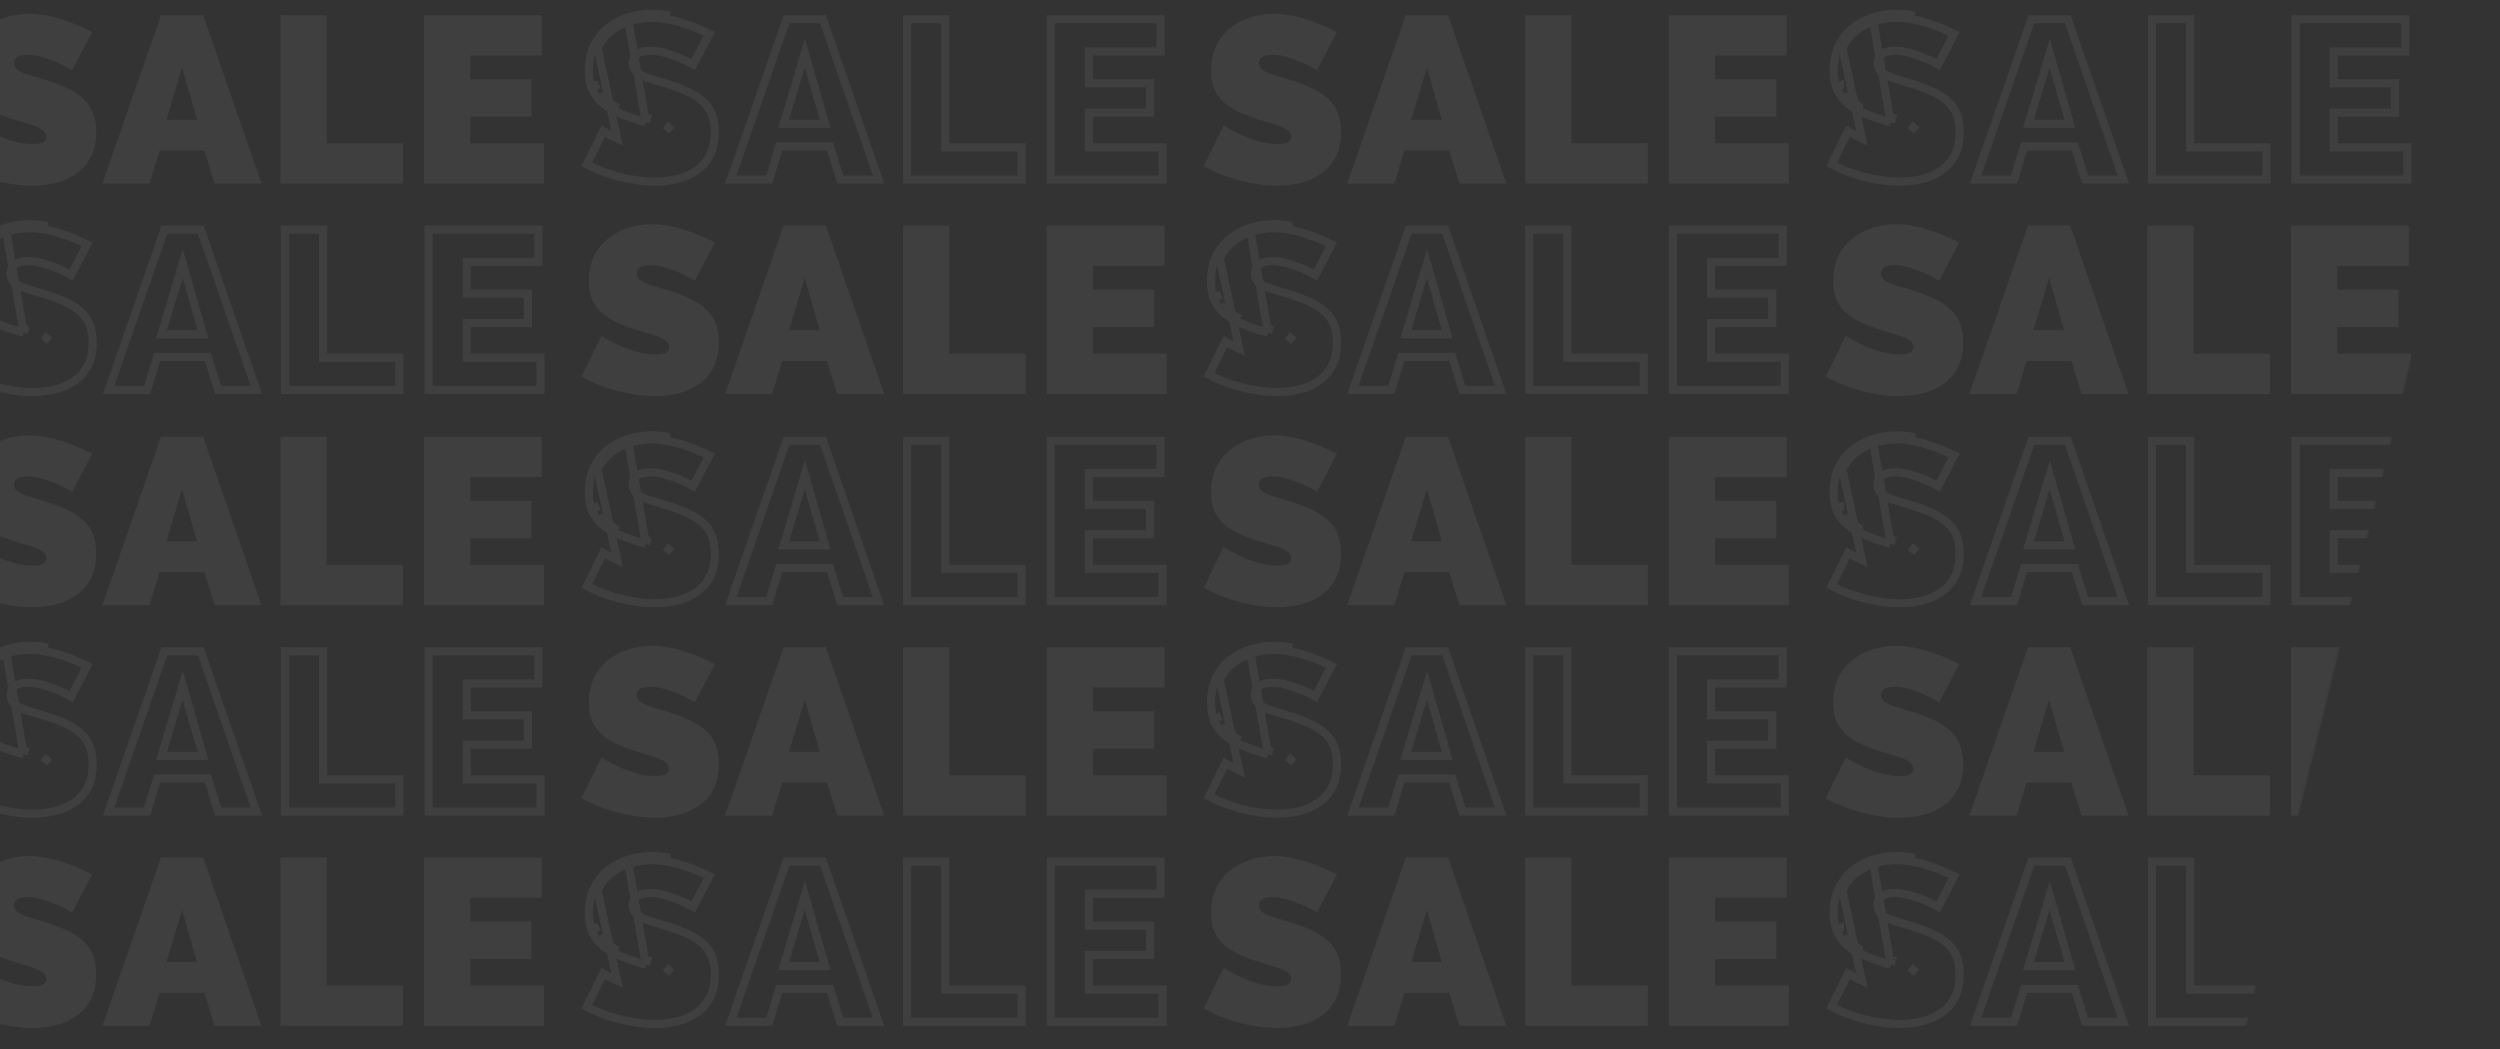 <svg width="1539" height="646" viewBox="0 0 1539 646" fill="none" xmlns="http://www.w3.org/2000/svg">
<rect x="0" y="0" width="1539" height="646" fill="#333333" stroke="none"/>
<g opacity="0.3">
<mask id="mask0_1333_2336" style="mask-type:alpha" maskUnits="userSpaceOnUse" x="-1" y="0" width="1540" height="646">
<path d="M-1 0H1539L1379 646H-1V0Z" fill="#DF5353"/>
</mask>
<g mask="url(#mask0_1333_2336)">
<g opacity="0.2">
<path d="M44.464 43.212C41.544 41.46 38.526 39.903 35.412 38.54C32.784 37.372 29.815 36.301 26.506 35.328C23.294 34.257 20.131 33.722 17.016 33.722C14.485 33.722 12.441 34.111 10.884 34.89C9.424 35.669 8.694 36.983 8.694 38.832C8.694 40.194 9.132 41.314 10.008 42.19C10.884 43.066 12.149 43.893 13.804 44.672C15.459 45.353 17.454 46.035 19.79 46.716C22.223 47.397 24.948 48.224 27.966 49.198C32.735 50.658 37.018 52.264 40.814 54.016C44.707 55.768 48.017 57.861 50.742 60.294C53.467 62.63 55.56 65.501 57.02 68.908C58.48 72.314 59.21 76.451 59.21 81.318C59.21 87.547 58.042 92.803 55.706 97.086C53.467 101.271 50.45 104.629 46.654 107.16C42.955 109.691 38.721 111.54 33.952 112.708C29.28 113.779 24.559 114.314 19.79 114.314C15.994 114.314 12.101 114.022 8.11 113.438C4.119 112.854 0.128 112.027 -3.862 110.956C-7.756 109.885 -11.552 108.62 -15.25 107.16C-18.852 105.7 -22.21 104.045 -25.324 102.196L-13.06 77.23C-9.654 79.371 -6.101 81.269 -2.402 82.924C0.712 84.384 4.216 85.698 8.11 86.866C12.101 88.034 16.14 88.618 20.228 88.618C23.342 88.618 25.484 88.228 26.652 87.45C27.917 86.574 28.55 85.454 28.55 84.092C28.55 82.632 27.917 81.415 26.652 80.442C25.484 79.371 23.829 78.447 21.688 77.668C19.547 76.889 17.064 76.111 14.242 75.332C11.517 74.553 8.596 73.629 5.482 72.558C0.907 71.001 -3.035 69.346 -6.344 67.594C-9.654 65.745 -12.379 63.7 -14.52 61.462C-16.662 59.126 -18.267 56.498 -19.338 53.578C-20.311 50.658 -20.798 47.3 -20.798 43.504C-20.798 37.761 -19.776 32.7 -17.732 28.32C-15.591 23.94 -12.72 20.29 -9.118 17.37C-5.517 14.45 -1.429 12.26 3.146 10.8C7.818 9.243 12.733 8.464 17.892 8.464C21.688 8.464 25.387 8.853 28.988 9.632C32.589 10.313 36.044 11.238 39.354 12.406C42.761 13.476 45.924 14.693 48.844 16.056C51.764 17.321 54.392 18.538 56.728 19.706L44.464 43.212Z" fill="#F7F7F7"/>
<path d="M99.091 9.34H125.079L160.995 113H132.087L125.809 92.706H98.215L92.083 113H63.029L99.091 9.34ZM121.283 73.726L112.085 41.606L102.449 73.726H121.283Z" fill="#F7F7F7"/>
<path d="M172.608 113V9.34H201.078V88.18H248.09V113H172.608Z" fill="#F7F7F7"/>
<path d="M334.888 88.18V113H261.012V9.34H333.574V34.16H289.482V48.76H327.15V71.828H289.482V88.18H334.888Z" fill="#F7F7F7"/>
</g>
<g opacity="0.2">
<path d="M44.464 302.748C41.544 300.996 38.526 299.439 35.412 298.076C32.784 296.908 29.815 295.837 26.506 294.864C23.294 293.793 20.131 293.258 17.016 293.258C14.485 293.258 12.441 293.647 10.884 294.426C9.424 295.205 8.694 296.519 8.694 298.368C8.694 299.731 9.132 300.85 10.008 301.726C10.884 302.602 12.149 303.429 13.804 304.208C15.459 304.889 17.454 305.571 19.79 306.252C22.223 306.933 24.948 307.761 27.966 308.734C32.735 310.194 37.018 311.8 40.814 313.552C44.707 315.304 48.017 317.397 50.742 319.83C53.467 322.166 55.56 325.037 57.02 328.444C58.48 331.851 59.21 335.987 59.21 340.854C59.21 347.083 58.042 352.339 55.706 356.622C53.467 360.807 50.45 364.165 46.654 366.696C42.955 369.227 38.721 371.076 33.952 372.244C29.28 373.315 24.559 373.85 19.79 373.85C15.994 373.85 12.101 373.558 8.11 372.974C4.119 372.39 0.128 371.563 -3.862 370.492C-7.756 369.421 -11.552 368.156 -15.25 366.696C-18.852 365.236 -22.21 363.581 -25.324 361.732L-13.06 336.766C-9.654 338.907 -6.101 340.805 -2.402 342.46C0.712 343.92 4.216 345.234 8.11 346.402C12.101 347.57 16.14 348.154 20.228 348.154C23.342 348.154 25.484 347.765 26.652 346.986C27.917 346.11 28.55 344.991 28.55 343.628C28.55 342.168 27.917 340.951 26.652 339.978C25.484 338.907 23.829 337.983 21.688 337.204C19.547 336.425 17.064 335.647 14.242 334.868C11.517 334.089 8.596 333.165 5.482 332.094C0.907 330.537 -3.035 328.882 -6.344 327.13C-9.654 325.281 -12.379 323.237 -14.52 320.998C-16.662 318.662 -18.267 316.034 -19.338 313.114C-20.311 310.194 -20.798 306.836 -20.798 303.04C-20.798 297.297 -19.776 292.236 -17.732 287.856C-15.591 283.476 -12.72 279.826 -9.118 276.906C-5.517 273.986 -1.429 271.796 3.146 270.336C7.818 268.779 12.733 268 17.892 268C21.688 268 25.387 268.389 28.988 269.168C32.589 269.849 36.044 270.774 39.354 271.942C42.761 273.013 45.924 274.229 48.844 275.592C51.764 276.857 54.392 278.074 56.728 279.242L44.464 302.748Z" fill="#F7F7F7"/>
<path d="M99.091 268.876H125.079L160.995 372.536H132.087L125.809 352.242H98.215L92.083 372.536H63.029L99.091 268.876ZM121.283 333.262L112.085 301.142L102.449 333.262H121.283Z" fill="#F7F7F7"/>
<path d="M172.608 372.536V268.876H201.078V347.716H248.09V372.536H172.608Z" fill="#F7F7F7"/>
<path d="M334.888 347.716V372.536H261.012V268.876H333.574V293.696H289.482V308.296H327.15V331.364H289.482V347.716H334.888Z" fill="#F7F7F7"/>
</g>
<g opacity="0.2">
<path d="M44.464 561.748C41.544 559.996 38.526 558.439 35.412 557.076C32.784 555.908 29.815 554.837 26.506 553.864C23.294 552.793 20.131 552.258 17.016 552.258C14.485 552.258 12.441 552.647 10.884 553.426C9.424 554.205 8.694 555.519 8.694 557.368C8.694 558.731 9.132 559.85 10.008 560.726C10.884 561.602 12.149 562.429 13.804 563.208C15.459 563.889 17.454 564.571 19.79 565.252C22.223 565.933 24.948 566.761 27.966 567.734C32.735 569.194 37.018 570.8 40.814 572.552C44.707 574.304 48.017 576.397 50.742 578.83C53.467 581.166 55.56 584.037 57.02 587.444C58.48 590.851 59.21 594.987 59.21 599.854C59.21 606.083 58.042 611.339 55.706 615.622C53.467 619.807 50.45 623.165 46.654 625.696C42.955 628.227 38.721 630.076 33.952 631.244C29.28 632.315 24.559 632.85 19.79 632.85C15.994 632.85 12.101 632.558 8.11 631.974C4.119 631.39 0.128 630.563 -3.862 629.492C-7.756 628.421 -11.552 627.156 -15.25 625.696C-18.852 624.236 -22.21 622.581 -25.324 620.732L-13.06 595.766C-9.654 597.907 -6.101 599.805 -2.402 601.46C0.712 602.92 4.216 604.234 8.11 605.402C12.101 606.57 16.14 607.154 20.228 607.154C23.342 607.154 25.484 606.765 26.652 605.986C27.917 605.11 28.55 603.991 28.55 602.628C28.55 601.168 27.917 599.951 26.652 598.978C25.484 597.907 23.829 596.983 21.688 596.204C19.547 595.425 17.064 594.647 14.242 593.868C11.517 593.089 8.596 592.165 5.482 591.094C0.907 589.537 -3.035 587.882 -6.344 586.13C-9.654 584.281 -12.379 582.237 -14.52 579.998C-16.662 577.662 -18.267 575.034 -19.338 572.114C-20.311 569.194 -20.798 565.836 -20.798 562.04C-20.798 556.297 -19.776 551.236 -17.732 546.856C-15.591 542.476 -12.72 538.826 -9.118 535.906C-5.517 532.986 -1.429 530.796 3.146 529.336C7.818 527.779 12.733 527 17.892 527C21.688 527 25.387 527.389 28.988 528.168C32.589 528.849 36.044 529.774 39.354 530.942C42.761 532.013 45.924 533.229 48.844 534.592C51.764 535.857 54.392 537.074 56.728 538.242L44.464 561.748Z" fill="#F7F7F7"/>
<path d="M99.091 527.876H125.079L160.995 631.536H132.087L125.809 611.242H98.215L92.083 631.536H63.029L99.091 527.876ZM121.283 592.262L112.085 560.142L102.449 592.262H121.283Z" fill="#F7F7F7"/>
<path d="M172.608 631.536V527.876H201.078V606.716H248.09V631.536H172.608Z" fill="#F7F7F7"/>
<path d="M334.888 606.716V631.536H261.012V527.876H333.574V552.696H289.482V567.296H327.15V590.364H289.482V606.716H334.888Z" fill="#F7F7F7"/>
</g>
<g opacity="0.2">
<path d="M427.788 172.748C424.868 170.996 421.851 169.439 418.736 168.076C416.108 166.908 413.139 165.837 409.83 164.864C406.618 163.793 403.455 163.258 400.34 163.258C397.809 163.258 395.765 163.647 394.208 164.426C392.748 165.205 392.018 166.519 392.018 168.368C392.018 169.731 392.456 170.85 393.332 171.726C394.208 172.602 395.473 173.429 397.128 174.208C398.783 174.889 400.778 175.571 403.114 176.252C405.547 176.933 408.273 177.761 411.29 178.734C416.059 180.194 420.342 181.8 424.138 183.552C428.031 185.304 431.341 187.397 434.066 189.83C436.791 192.166 438.884 195.037 440.344 198.444C441.804 201.851 442.534 205.987 442.534 210.854C442.534 217.083 441.366 222.339 439.03 226.622C436.791 230.807 433.774 234.165 429.978 236.696C426.279 239.227 422.045 241.076 417.276 242.244C412.604 243.315 407.883 243.85 403.114 243.85C399.318 243.85 395.425 243.558 391.434 242.974C387.443 242.39 383.453 241.563 379.462 240.492C375.569 239.421 371.773 238.156 368.074 236.696C364.473 235.236 361.115 233.581 358 231.732L370.264 206.766C373.671 208.907 377.223 210.805 380.922 212.46C384.037 213.92 387.541 215.234 391.434 216.402C395.425 217.57 399.464 218.154 403.552 218.154C406.667 218.154 408.808 217.765 409.976 216.986C411.241 216.11 411.874 214.991 411.874 213.628C411.874 212.168 411.241 210.951 409.976 209.978C408.808 208.907 407.153 207.983 405.012 207.204C402.871 206.425 400.389 205.647 397.566 204.868C394.841 204.089 391.921 203.165 388.806 202.094C384.231 200.537 380.289 198.882 376.98 197.13C373.671 195.281 370.945 193.237 368.804 190.998C366.663 188.662 365.057 186.034 363.986 183.114C363.013 180.194 362.526 176.836 362.526 173.04C362.526 167.297 363.548 162.236 365.592 157.856C367.733 153.476 370.605 149.826 374.206 146.906C377.807 143.986 381.895 141.796 386.47 140.336C391.142 138.779 396.057 138 401.216 138C405.012 138 408.711 138.389 412.312 139.168C415.913 139.849 419.369 140.774 422.678 141.942C426.085 143.013 429.248 144.229 432.168 145.592C435.088 146.857 437.716 148.074 440.052 149.242L427.788 172.748Z" fill="#F7F7F7"/>
<path d="M482.415 138.876H508.403L544.319 242.536H515.411L509.133 222.242H481.539L475.407 242.536H446.353L482.415 138.876ZM504.607 203.262L495.409 171.142L485.773 203.262H504.607Z" fill="#F7F7F7"/>
<path d="M555.932 242.536V138.876H584.402V217.716H631.414V242.536H555.932Z" fill="#F7F7F7"/>
<path d="M718.212 217.716V242.536H644.336V138.876H716.898V163.696H672.806V178.296H710.474V201.364H672.806V217.716H718.212Z" fill="#F7F7F7"/>
</g>
<g opacity="0.2">
<path d="M427.788 432.284C424.868 430.532 421.851 428.975 418.736 427.612C416.108 426.444 413.139 425.373 409.83 424.4C406.618 423.329 403.455 422.794 400.34 422.794C397.809 422.794 395.765 423.183 394.208 423.962C392.748 424.741 392.018 426.055 392.018 427.904C392.018 429.267 392.456 430.386 393.332 431.262C394.208 432.138 395.473 432.965 397.128 433.744C398.783 434.425 400.778 435.107 403.114 435.788C405.547 436.469 408.273 437.297 411.29 438.27C416.059 439.73 420.342 441.336 424.138 443.088C428.031 444.84 431.341 446.933 434.066 449.366C436.791 451.702 438.884 454.573 440.344 457.98C441.804 461.387 442.534 465.523 442.534 470.39C442.534 476.619 441.366 481.875 439.03 486.158C436.791 490.343 433.774 493.701 429.978 496.232C426.279 498.763 422.045 500.612 417.276 501.78C412.604 502.851 407.883 503.386 403.114 503.386C399.318 503.386 395.425 503.094 391.434 502.51C387.443 501.926 383.453 501.099 379.462 500.028C375.569 498.957 371.773 497.692 368.074 496.232C364.473 494.772 361.115 493.117 358 491.268L370.264 466.302C373.671 468.443 377.223 470.341 380.922 471.996C384.037 473.456 387.541 474.77 391.434 475.938C395.425 477.106 399.464 477.69 403.552 477.69C406.667 477.69 408.808 477.301 409.976 476.522C411.241 475.646 411.874 474.527 411.874 473.164C411.874 471.704 411.241 470.487 409.976 469.514C408.808 468.443 407.153 467.519 405.012 466.74C402.871 465.961 400.389 465.183 397.566 464.404C394.841 463.625 391.921 462.701 388.806 461.63C384.231 460.073 380.289 458.418 376.98 456.666C373.671 454.817 370.945 452.773 368.804 450.534C366.663 448.198 365.057 445.57 363.986 442.65C363.013 439.73 362.526 436.372 362.526 432.576C362.526 426.833 363.548 421.772 365.592 417.392C367.733 413.012 370.605 409.362 374.206 406.442C377.807 403.522 381.895 401.332 386.47 399.872C391.142 398.315 396.057 397.536 401.216 397.536C405.012 397.536 408.711 397.925 412.312 398.704C415.913 399.385 419.369 400.31 422.678 401.478C426.085 402.549 429.248 403.765 432.168 405.128C435.088 406.393 437.716 407.61 440.052 408.778L427.788 432.284Z" fill="#F7F7F7"/>
<path d="M482.415 398.412H508.403L544.319 502.072H515.411L509.133 481.778H481.539L475.407 502.072H446.353L482.415 398.412ZM504.607 462.798L495.409 430.678L485.773 462.798H504.607Z" fill="#F7F7F7"/>
<path d="M555.932 502.072V398.412H584.402V477.252H631.414V502.072H555.932Z" fill="#F7F7F7"/>
<path d="M718.212 477.252V502.072H644.336V398.412H716.898V423.232H672.806V437.832H710.474V460.9H672.806V477.252H718.212Z" fill="#F7F7F7"/>
</g>
<g opacity="0.2">
<path d="M1193.79 172.748C1190.87 170.996 1187.85 169.439 1184.74 168.076C1182.11 166.908 1179.14 165.837 1175.83 164.864C1172.62 163.793 1169.45 163.258 1166.34 163.258C1163.81 163.258 1161.77 163.647 1160.21 164.426C1158.75 165.205 1158.02 166.519 1158.02 168.368C1158.02 169.731 1158.46 170.85 1159.33 171.726C1160.21 172.602 1161.47 173.429 1163.13 174.208C1164.78 174.889 1166.78 175.571 1169.11 176.252C1171.55 176.933 1174.27 177.761 1177.29 178.734C1182.06 180.194 1186.34 181.8 1190.14 183.552C1194.03 185.304 1197.34 187.397 1200.07 189.83C1202.79 192.166 1204.88 195.037 1206.34 198.444C1207.8 201.851 1208.53 205.987 1208.53 210.854C1208.53 217.083 1207.37 222.339 1205.03 226.622C1202.79 230.807 1199.77 234.165 1195.98 236.696C1192.28 239.227 1188.05 241.076 1183.28 242.244C1178.6 243.315 1173.88 243.85 1169.11 243.85C1165.32 243.85 1161.42 243.558 1157.43 242.974C1153.44 242.39 1149.45 241.563 1145.46 240.492C1141.57 239.421 1137.77 238.156 1134.07 236.696C1130.47 235.236 1127.11 233.581 1124 231.732L1136.26 206.766C1139.67 208.907 1143.22 210.805 1146.92 212.46C1150.04 213.92 1153.54 215.234 1157.43 216.402C1161.42 217.57 1165.46 218.154 1169.55 218.154C1172.67 218.154 1174.81 217.765 1175.98 216.986C1177.24 216.11 1177.87 214.991 1177.87 213.628C1177.87 212.168 1177.24 210.951 1175.98 209.978C1174.81 208.907 1173.15 207.983 1171.01 207.204C1168.87 206.425 1166.39 205.647 1163.57 204.868C1160.84 204.089 1157.92 203.165 1154.81 202.094C1150.23 200.537 1146.29 198.882 1142.98 197.13C1139.67 195.281 1136.95 193.237 1134.8 190.998C1132.66 188.662 1131.06 186.034 1129.99 183.114C1129.01 180.194 1128.53 176.836 1128.53 173.04C1128.53 167.297 1129.55 162.236 1131.59 157.856C1133.73 153.476 1136.6 149.826 1140.21 146.906C1143.81 143.986 1147.9 141.796 1152.47 140.336C1157.14 138.779 1162.06 138 1167.22 138C1171.01 138 1174.71 138.389 1178.31 139.168C1181.91 139.849 1185.37 140.774 1188.68 141.942C1192.08 143.013 1195.25 144.229 1198.17 145.592C1201.09 146.857 1203.72 148.074 1206.05 149.242L1193.79 172.748Z" fill="#F7F7F7"/>
<path d="M1248.41 138.876H1274.4L1310.32 242.536H1281.41L1275.13 222.242H1247.54L1241.41 242.536H1212.35L1248.41 138.876ZM1270.61 203.262L1261.41 171.142L1251.77 203.262H1270.61Z" fill="#F7F7F7"/>
<path d="M1321.93 242.536V138.876H1350.4V217.716H1397.41V242.536H1321.93Z" fill="#F7F7F7"/>
<path d="M1484.21 217.716V242.536H1410.34V138.876H1482.9V163.696H1438.81V178.296H1476.47V201.364H1438.81V217.716H1484.21Z" fill="#F7F7F7"/>
</g>
<g opacity="0.2">
<path d="M1193.79 432.284C1190.87 430.532 1187.85 428.975 1184.74 427.612C1182.11 426.444 1179.14 425.373 1175.83 424.4C1172.62 423.329 1169.45 422.794 1166.34 422.794C1163.81 422.794 1161.77 423.183 1160.21 423.962C1158.75 424.741 1158.02 426.055 1158.02 427.904C1158.02 429.267 1158.46 430.386 1159.33 431.262C1160.21 432.138 1161.47 432.965 1163.13 433.744C1164.78 434.425 1166.78 435.107 1169.11 435.788C1171.55 436.469 1174.27 437.297 1177.29 438.27C1182.06 439.73 1186.34 441.336 1190.14 443.088C1194.03 444.84 1197.34 446.933 1200.07 449.366C1202.79 451.702 1204.88 454.573 1206.34 457.98C1207.8 461.387 1208.53 465.523 1208.53 470.39C1208.53 476.619 1207.37 481.875 1205.03 486.158C1202.79 490.343 1199.77 493.701 1195.98 496.232C1192.28 498.763 1188.05 500.612 1183.28 501.78C1178.6 502.851 1173.88 503.386 1169.11 503.386C1165.32 503.386 1161.42 503.094 1157.43 502.51C1153.44 501.926 1149.45 501.099 1145.46 500.028C1141.57 498.957 1137.77 497.692 1134.07 496.232C1130.47 494.772 1127.11 493.117 1124 491.268L1136.26 466.302C1139.67 468.443 1143.22 470.341 1146.92 471.996C1150.04 473.456 1153.54 474.77 1157.43 475.938C1161.42 477.106 1165.46 477.69 1169.55 477.69C1172.67 477.69 1174.81 477.301 1175.98 476.522C1177.24 475.646 1177.87 474.527 1177.87 473.164C1177.87 471.704 1177.24 470.487 1175.98 469.514C1174.81 468.443 1173.15 467.519 1171.01 466.74C1168.87 465.961 1166.39 465.183 1163.57 464.404C1160.84 463.625 1157.92 462.701 1154.81 461.63C1150.23 460.073 1146.29 458.418 1142.98 456.666C1139.67 454.817 1136.95 452.773 1134.8 450.534C1132.66 448.198 1131.06 445.57 1129.99 442.65C1129.01 439.73 1128.53 436.372 1128.53 432.576C1128.53 426.833 1129.55 421.772 1131.59 417.392C1133.73 413.012 1136.6 409.362 1140.21 406.442C1143.81 403.522 1147.9 401.332 1152.47 399.872C1157.14 398.315 1162.06 397.536 1167.22 397.536C1171.01 397.536 1174.71 397.925 1178.31 398.704C1181.91 399.385 1185.37 400.31 1188.68 401.478C1192.08 402.549 1195.25 403.765 1198.17 405.128C1201.09 406.393 1203.72 407.61 1206.05 408.778L1193.79 432.284Z" fill="#F7F7F7"/>
<path d="M1248.41 398.412H1274.4L1310.32 502.072H1281.41L1275.13 481.778H1247.54L1241.41 502.072H1212.35L1248.41 398.412ZM1270.61 462.798L1261.41 430.678L1251.77 462.798H1270.61Z" fill="#F7F7F7"/>
<path d="M1321.93 502.072V398.412H1350.4V477.252H1397.41V502.072H1321.93Z" fill="#F7F7F7"/>
<path d="M1484.21 477.252V502.072H1410.34V398.412H1482.9V423.232H1438.81V437.832H1476.47V460.9H1438.81V477.252H1484.21Z" fill="#F7F7F7"/>
</g>
<g opacity="0.2">
<path d="M810.788 43.212C807.868 41.46 804.851 39.903 801.736 38.54C799.108 37.372 796.139 36.301 792.83 35.328C789.618 34.257 786.455 33.722 783.34 33.722C780.809 33.722 778.765 34.111 777.208 34.89C775.748 35.669 775.018 36.983 775.018 38.832C775.018 40.194 775.456 41.314 776.332 42.19C777.208 43.066 778.473 43.893 780.128 44.672C781.783 45.353 783.778 46.035 786.114 46.716C788.547 47.397 791.273 48.224 794.29 49.198C799.059 50.658 803.342 52.264 807.138 54.016C811.031 55.768 814.341 57.861 817.066 60.294C819.791 62.63 821.884 65.501 823.344 68.908C824.804 72.314 825.534 76.451 825.534 81.318C825.534 87.547 824.366 92.803 822.03 97.086C819.791 101.271 816.774 104.629 812.978 107.16C809.279 109.691 805.045 111.54 800.276 112.708C795.604 113.779 790.883 114.314 786.114 114.314C782.318 114.314 778.425 114.022 774.434 113.438C770.443 112.854 766.453 112.027 762.462 110.956C758.569 109.885 754.773 108.62 751.074 107.16C747.473 105.7 744.115 104.045 741 102.196L753.264 77.23C756.671 79.371 760.223 81.269 763.922 82.924C767.037 84.384 770.541 85.698 774.434 86.866C778.425 88.034 782.464 88.618 786.552 88.618C789.667 88.618 791.808 88.228 792.976 87.45C794.241 86.574 794.874 85.454 794.874 84.092C794.874 82.632 794.241 81.415 792.976 80.442C791.808 79.371 790.153 78.447 788.012 77.668C785.871 76.889 783.389 76.111 780.566 75.332C777.841 74.553 774.921 73.629 771.806 72.558C767.231 71.001 763.289 69.346 759.98 67.594C756.671 65.745 753.945 63.7 751.804 61.462C749.663 59.126 748.057 56.498 746.986 53.578C746.013 50.658 745.526 47.3 745.526 43.504C745.526 37.761 746.548 32.7 748.592 28.32C750.733 23.94 753.605 20.29 757.206 17.37C760.807 14.45 764.895 12.26 769.47 10.8C774.142 9.243 779.057 8.464 784.216 8.464C788.012 8.464 791.711 8.853 795.312 9.632C798.913 10.313 802.369 11.238 805.678 12.406C809.085 13.476 812.248 14.693 815.168 16.056C818.088 17.321 820.716 18.538 823.052 19.706L810.788 43.212Z" fill="#F7F7F7"/>
<path d="M865.415 9.34H891.403L927.319 113H898.411L892.133 92.706H864.539L858.407 113H829.353L865.415 9.34ZM887.607 73.726L878.409 41.606L868.773 73.726H887.607Z" fill="#F7F7F7"/>
<path d="M938.932 113V9.34H967.402V88.18H1014.41V113H938.932Z" fill="#F7F7F7"/>
<path d="M1101.21 88.18V113H1027.34V9.34H1099.9V34.16H1055.81V48.76H1093.47V71.828H1055.81V88.18H1101.21Z" fill="#F7F7F7"/>
</g>
<g opacity="0.2">
<path d="M810.788 302.748C807.868 300.996 804.851 299.439 801.736 298.076C799.108 296.908 796.139 295.837 792.83 294.864C789.618 293.793 786.455 293.258 783.34 293.258C780.809 293.258 778.765 293.647 777.208 294.426C775.748 295.205 775.018 296.519 775.018 298.368C775.018 299.731 775.456 300.85 776.332 301.726C777.208 302.602 778.473 303.429 780.128 304.208C781.783 304.889 783.778 305.571 786.114 306.252C788.547 306.933 791.273 307.761 794.29 308.734C799.059 310.194 803.342 311.8 807.138 313.552C811.031 315.304 814.341 317.397 817.066 319.83C819.791 322.166 821.884 325.037 823.344 328.444C824.804 331.851 825.534 335.987 825.534 340.854C825.534 347.083 824.366 352.339 822.03 356.622C819.791 360.807 816.774 364.165 812.978 366.696C809.279 369.227 805.045 371.076 800.276 372.244C795.604 373.315 790.883 373.85 786.114 373.85C782.318 373.85 778.425 373.558 774.434 372.974C770.443 372.39 766.453 371.563 762.462 370.492C758.569 369.421 754.773 368.156 751.074 366.696C747.473 365.236 744.115 363.581 741 361.732L753.264 336.766C756.671 338.907 760.223 340.805 763.922 342.46C767.037 343.92 770.541 345.234 774.434 346.402C778.425 347.57 782.464 348.154 786.552 348.154C789.667 348.154 791.808 347.765 792.976 346.986C794.241 346.11 794.874 344.991 794.874 343.628C794.874 342.168 794.241 340.951 792.976 339.978C791.808 338.907 790.153 337.983 788.012 337.204C785.871 336.425 783.389 335.647 780.566 334.868C777.841 334.089 774.921 333.165 771.806 332.094C767.231 330.537 763.289 328.882 759.98 327.13C756.671 325.281 753.945 323.237 751.804 320.998C749.663 318.662 748.057 316.034 746.986 313.114C746.013 310.194 745.526 306.836 745.526 303.04C745.526 297.297 746.548 292.236 748.592 287.856C750.733 283.476 753.605 279.826 757.206 276.906C760.807 273.986 764.895 271.796 769.47 270.336C774.142 268.779 779.057 268 784.216 268C788.012 268 791.711 268.389 795.312 269.168C798.913 269.849 802.369 270.774 805.678 271.942C809.085 273.013 812.248 274.229 815.168 275.592C818.088 276.857 820.716 278.074 823.052 279.242L810.788 302.748Z" fill="#F7F7F7"/>
<path d="M865.415 268.876H891.403L927.319 372.536H898.411L892.133 352.242H864.539L858.407 372.536H829.353L865.415 268.876ZM887.607 333.262L878.409 301.142L868.773 333.262H887.607Z" fill="#F7F7F7"/>
<path d="M938.932 372.536V268.876H967.402V347.716H1014.41V372.536H938.932Z" fill="#F7F7F7"/>
<path d="M1101.21 347.716V372.536H1027.34V268.876H1099.9V293.696H1055.81V308.296H1093.47V331.364H1055.81V347.716H1101.21Z" fill="#F7F7F7"/>
</g>
<g opacity="0.2">
<path d="M810.788 561.748C807.868 559.996 804.851 558.439 801.736 557.076C799.108 555.908 796.139 554.837 792.83 553.864C789.618 552.793 786.455 552.258 783.34 552.258C780.809 552.258 778.765 552.647 777.208 553.426C775.748 554.205 775.018 555.519 775.018 557.368C775.018 558.731 775.456 559.85 776.332 560.726C777.208 561.602 778.473 562.429 780.128 563.208C781.783 563.889 783.778 564.571 786.114 565.252C788.547 565.933 791.273 566.761 794.29 567.734C799.059 569.194 803.342 570.8 807.138 572.552C811.031 574.304 814.341 576.397 817.066 578.83C819.791 581.166 821.884 584.037 823.344 587.444C824.804 590.851 825.534 594.987 825.534 599.854C825.534 606.083 824.366 611.339 822.03 615.622C819.791 619.807 816.774 623.165 812.978 625.696C809.279 628.227 805.045 630.076 800.276 631.244C795.604 632.315 790.883 632.85 786.114 632.85C782.318 632.85 778.425 632.558 774.434 631.974C770.443 631.39 766.453 630.563 762.462 629.492C758.569 628.421 754.773 627.156 751.074 625.696C747.473 624.236 744.115 622.581 741 620.732L753.264 595.766C756.671 597.907 760.223 599.805 763.922 601.46C767.037 602.92 770.541 604.234 774.434 605.402C778.425 606.57 782.464 607.154 786.552 607.154C789.667 607.154 791.808 606.765 792.976 605.986C794.241 605.11 794.874 603.991 794.874 602.628C794.874 601.168 794.241 599.951 792.976 598.978C791.808 597.907 790.153 596.983 788.012 596.204C785.871 595.425 783.389 594.647 780.566 593.868C777.841 593.089 774.921 592.165 771.806 591.094C767.231 589.537 763.289 587.882 759.98 586.13C756.671 584.281 753.945 582.237 751.804 579.998C749.663 577.662 748.057 575.034 746.986 572.114C746.013 569.194 745.526 565.836 745.526 562.04C745.526 556.297 746.548 551.236 748.592 546.856C750.733 542.476 753.605 538.826 757.206 535.906C760.807 532.986 764.895 530.796 769.47 529.336C774.142 527.779 779.057 527 784.216 527C788.012 527 791.711 527.389 795.312 528.168C798.913 528.849 802.369 529.774 805.678 530.942C809.085 532.013 812.248 533.229 815.168 534.592C818.088 535.857 820.716 537.074 823.052 538.242L810.788 561.748Z" fill="#F7F7F7"/>
<path d="M865.415 527.876H891.403L927.319 631.536H898.411L892.133 611.242H864.539L858.407 631.536H829.353L865.415 527.876ZM887.607 592.262L878.409 560.142L868.773 592.262H887.607Z" fill="#F7F7F7"/>
<path d="M938.932 631.536V527.876H967.402V606.716H1014.41V631.536H938.932Z" fill="#F7F7F7"/>
<path d="M1101.21 606.716V631.536H1027.34V527.876H1099.9V552.696H1055.81V567.296H1093.47V590.364H1055.81V606.716H1101.21Z" fill="#F7F7F7"/>
</g>
<path opacity="0.2" d="M386.47 10.8C381.895 12.26 377.807 14.45 374.206 17.37C370.605 20.29 367.733 23.94 365.592 28.32M386.47 10.8L397.566 75.332M386.47 10.8C391.142 9.243 396.057 8.464 401.216 8.464C405.012 8.464 408.711 8.853 412.312 9.632L386.47 10.8ZM365.592 28.32C363.548 32.7 362.526 37.761 362.526 43.504C362.526 47.3 363.013 50.658 363.986 53.578M365.592 28.32L367.838 29.418C367.841 29.411 367.845 29.404 367.848 29.398M365.592 28.32L367.857 29.377C367.854 29.384 367.851 29.391 367.848 29.398M363.986 53.578C365.057 56.498 366.663 59.126 368.804 61.462M363.986 53.578L366.358 52.787C366.354 52.776 366.35 52.764 366.346 52.752C366.342 52.74 366.337 52.729 366.333 52.717L363.986 53.578ZM368.804 61.462C370.945 63.7 373.671 65.745 376.98 67.594M368.804 61.462L370.647 59.773C370.641 59.766 370.635 59.76 370.629 59.753C370.623 59.747 370.617 59.74 370.611 59.734L368.804 61.462ZM376.98 67.594C380.289 69.346 384.231 71.001 388.806 72.558C391.921 73.629 394.841 74.553 397.566 75.332M376.98 67.594L378.2 65.412C378.191 65.407 378.183 65.402 378.175 65.398C378.166 65.393 378.158 65.389 378.15 65.384L376.98 67.594ZM397.566 75.332L398.253 72.928C398.249 72.927 398.246 72.926 398.242 72.925C398.238 72.924 398.235 72.923 398.231 72.922L397.566 75.332ZM367.848 29.398C369.837 25.336 372.482 21.986 375.781 19.312C379.131 16.595 382.941 14.55 387.23 13.181L387.245 13.177L387.261 13.172C391.666 11.703 396.313 10.964 401.216 10.964C404.84 10.964 408.361 11.335 411.784 12.075L411.815 12.082L411.847 12.088C415.329 12.747 418.662 13.639 421.846 14.763L421.887 14.778L421.928 14.791C425.241 15.832 428.301 17.01 431.111 18.321L431.142 18.336L431.174 18.35C433.137 19.201 434.961 20.026 436.647 20.828L426.779 39.741C424.491 38.466 422.146 37.303 419.745 36.252C417.012 35.038 413.953 33.936 410.578 32.942C407.147 31.803 403.732 31.222 400.34 31.222C397.584 31.222 395.116 31.641 393.09 32.654L393.061 32.669L393.032 32.684C391.921 33.276 391.002 34.126 390.38 35.245C389.766 36.35 389.518 37.579 389.518 38.832C389.518 40.785 390.17 42.564 391.564 43.958C392.717 45.11 394.26 46.085 396.064 46.934L396.119 46.96L396.176 46.984C397.936 47.708 400.021 48.418 402.414 49.116L402.427 49.12L402.44 49.123C404.835 49.794 407.529 50.611 410.522 51.577L410.54 51.583L410.558 51.588C415.24 53.021 419.414 54.589 423.09 56.286L423.101 56.291L423.112 56.296C426.811 57.96 429.895 59.921 432.401 62.159L432.42 62.176L432.439 62.192C434.864 64.271 436.732 66.826 438.046 69.893C439.338 72.907 440.034 76.689 440.034 81.318C440.034 87.242 438.923 92.061 436.835 95.889L436.83 95.898L436.826 95.907C434.773 99.744 432.031 102.787 428.591 105.08L428.579 105.088L428.566 105.097C425.143 107.439 421.197 109.172 416.699 110.275C412.215 111.301 407.688 111.814 403.114 111.814C399.446 111.814 395.674 111.532 391.796 110.964C387.907 110.395 384.014 109.588 380.118 108.543C376.316 107.498 372.611 106.263 369.003 104.839C366.278 103.734 363.704 102.517 361.28 101.189L371.303 80.784C374.073 82.406 376.932 83.877 379.881 85.197L367.848 29.398ZM411.587 78.528C411.558 78.505 411.529 78.483 411.5 78.46L409.976 80.442L411.665 78.599C411.639 78.575 411.613 78.551 411.587 78.528ZM511.521 91.967L510.976 90.206H509.133H481.539H479.683L479.146 91.983L473.551 110.5H449.87L484.192 11.84H506.623L540.807 110.5H517.254L511.521 91.967ZM504.607 76.226H507.923L507.01 73.038L497.812 40.918L495.465 32.72L493.014 40.888L483.378 73.007L482.413 76.226H485.773H504.607ZM584.402 90.68H628.914V110.5H558.432V11.84H581.902V88.18V90.68H584.402ZM672.806 90.68H715.712V110.5H646.836V11.84H714.398V31.66H672.806H670.306V34.16V48.76V51.26H672.806H707.974V69.328H672.806H670.306V71.828V88.18V90.68H672.806Z" stroke="white" stroke-width="5"/>
<path opacity="0.2" d="M386.47 270.336C381.895 271.796 377.807 273.986 374.206 276.906C370.605 279.826 367.733 283.476 365.592 287.856M386.47 270.336L397.566 334.868M386.47 270.336C391.142 268.779 396.057 268 401.216 268C405.012 268 408.711 268.389 412.312 269.168L386.47 270.336ZM365.592 287.856C363.548 292.236 362.526 297.297 362.526 303.04C362.526 306.836 363.013 310.194 363.986 313.114M365.592 287.856L367.838 288.954C367.841 288.947 367.845 288.94 367.848 288.934M365.592 287.856L367.857 288.913C367.854 288.92 367.851 288.927 367.848 288.934M363.986 313.114C365.057 316.034 366.663 318.662 368.804 320.998M363.986 313.114L366.358 312.323C366.354 312.312 366.35 312.3 366.346 312.288C366.342 312.277 366.337 312.265 366.333 312.253L363.986 313.114ZM368.804 320.998C370.945 323.237 373.671 325.281 376.98 327.13M368.804 320.998L370.647 319.309C370.641 319.302 370.635 319.296 370.629 319.289C370.623 319.283 370.617 319.276 370.611 319.27L368.804 320.998ZM376.98 327.13C380.289 328.882 384.231 330.537 388.806 332.094C391.921 333.165 394.841 334.089 397.566 334.868M376.98 327.13L378.2 324.948C378.191 324.943 378.183 324.938 378.175 324.934C378.166 324.929 378.158 324.925 378.15 324.921L376.98 327.13ZM397.566 334.868L398.253 332.464C398.249 332.463 398.246 332.462 398.242 332.461C398.238 332.46 398.235 332.459 398.231 332.458L397.566 334.868ZM367.848 288.934C369.837 284.872 372.482 281.523 375.781 278.848C379.131 276.131 382.941 274.086 387.23 272.718L387.245 272.713L387.261 272.708C391.666 271.239 396.313 270.5 401.216 270.5C404.84 270.5 408.361 270.872 411.784 271.612L411.815 271.618L411.847 271.624C415.329 272.283 418.662 273.176 421.846 274.299L421.887 274.314L421.928 274.327C425.241 275.368 428.301 276.546 431.111 277.857L431.142 277.872L431.174 277.886C433.137 278.737 434.961 279.563 436.647 280.364L426.779 299.277C424.491 298.002 422.146 296.839 419.745 295.789C417.012 294.574 413.953 293.473 410.578 292.478C407.147 291.339 403.732 290.758 400.34 290.758C397.584 290.758 395.116 291.177 393.09 292.19L393.061 292.205L393.032 292.22C391.921 292.812 391.002 293.662 390.38 294.781C389.766 295.886 389.518 297.115 389.518 298.368C389.518 300.321 390.17 302.1 391.564 303.494C392.717 304.646 394.26 305.621 396.064 306.47L396.119 306.496L396.176 306.52C397.936 307.244 400.021 307.954 402.414 308.652L402.427 308.656L402.44 308.659C404.835 309.33 407.529 310.148 410.522 311.113L410.54 311.119L410.558 311.125C415.24 312.558 419.414 314.125 423.09 315.822L423.101 315.827L423.112 315.832C426.811 317.496 429.895 319.458 432.401 321.695L432.42 321.712L432.439 321.728C434.864 323.807 436.732 326.362 438.046 329.429C439.338 332.443 440.034 336.225 440.034 340.854C440.034 346.778 438.923 351.597 436.835 355.425L436.83 355.434L436.826 355.443C434.773 359.28 432.031 362.323 428.591 364.616L428.579 364.624L428.566 364.633C425.143 366.975 421.197 368.708 416.699 369.811C412.215 370.837 407.688 371.35 403.114 371.35C399.446 371.35 395.674 371.068 391.796 370.5C387.907 369.931 384.014 369.125 380.118 368.08C376.316 367.034 372.611 365.799 369.003 364.375C366.278 363.27 363.704 362.053 361.28 360.725L371.303 340.321C374.073 341.942 376.932 343.413 379.881 344.733L367.848 288.934ZM411.587 338.064C411.558 338.041 411.529 338.019 411.5 337.996L409.976 339.978L411.665 338.135C411.639 338.111 411.613 338.088 411.587 338.064ZM511.521 351.503L510.976 349.742H509.133H481.539H479.683L479.146 351.519L473.551 370.036H449.87L484.192 271.376H506.623L540.807 370.036H517.254L511.521 351.503ZM504.607 335.762H507.923L507.01 332.574L497.812 300.454L495.465 292.256L493.014 300.424L483.378 332.544L482.413 335.762H485.773H504.607ZM584.402 350.216H628.914V370.036H558.432V271.376H581.902V347.716V350.216H584.402ZM672.806 350.216H715.712V370.036H646.836V271.376H714.398V291.196H672.806H670.306V293.696V308.296V310.796H672.806H707.974V328.864H672.806H670.306V331.364V347.716V350.216H672.806Z" stroke="white" stroke-width="5"/>
<path opacity="0.2" d="M386.47 529.336C381.895 530.796 377.807 532.986 374.206 535.906C370.605 538.826 367.733 542.476 365.592 546.856M386.47 529.336L397.566 593.868M386.47 529.336C391.142 527.779 396.057 527 401.216 527C405.012 527 408.711 527.389 412.312 528.168L386.47 529.336ZM365.592 546.856C363.548 551.236 362.526 556.297 362.526 562.04C362.526 565.836 363.013 569.194 363.986 572.114M365.592 546.856L367.838 547.954C367.841 547.947 367.845 547.94 367.848 547.934M365.592 546.856L367.857 547.913C367.854 547.92 367.851 547.927 367.848 547.934M363.986 572.114C365.057 575.034 366.663 577.662 368.804 579.998M363.986 572.114L366.358 571.323C366.354 571.312 366.35 571.3 366.346 571.288C366.342 571.277 366.337 571.265 366.333 571.253L363.986 572.114ZM368.804 579.998C370.945 582.237 373.671 584.281 376.98 586.13M368.804 579.998L370.647 578.309C370.641 578.302 370.635 578.296 370.629 578.289C370.623 578.283 370.617 578.276 370.611 578.27L368.804 579.998ZM376.98 586.13C380.289 587.882 384.231 589.537 388.806 591.094C391.921 592.165 394.841 593.089 397.566 593.868M376.98 586.13L378.2 583.948C378.191 583.943 378.183 583.938 378.175 583.934C378.166 583.929 378.158 583.925 378.15 583.921L376.98 586.13ZM397.566 593.868L398.253 591.464C398.249 591.463 398.246 591.462 398.242 591.461C398.238 591.46 398.235 591.459 398.231 591.458L397.566 593.868ZM367.848 547.934C369.837 543.872 372.482 540.523 375.781 537.848C379.131 535.131 382.941 533.086 387.23 531.718L387.245 531.713L387.261 531.708C391.666 530.239 396.313 529.5 401.216 529.5C404.84 529.5 408.361 529.872 411.784 530.612L411.815 530.618L411.847 530.624C415.329 531.283 418.662 532.176 421.846 533.299L421.887 533.314L421.928 533.327C425.241 534.368 428.301 535.546 431.111 536.857L431.142 536.872L431.174 536.886C433.137 537.737 434.961 538.563 436.647 539.364L426.779 558.277C424.491 557.002 422.146 555.839 419.745 554.789C417.012 553.574 413.953 552.473 410.578 551.478C407.147 550.339 403.732 549.758 400.34 549.758C397.584 549.758 395.116 550.177 393.09 551.19L393.061 551.205L393.032 551.22C391.921 551.812 391.002 552.662 390.38 553.781C389.766 554.886 389.518 556.115 389.518 557.368C389.518 559.321 390.17 561.1 391.564 562.494C392.717 563.646 394.26 564.621 396.064 565.47L396.119 565.496L396.176 565.52C397.936 566.244 400.021 566.954 402.414 567.652L402.427 567.656L402.44 567.659C404.835 568.33 407.529 569.148 410.522 570.113L410.54 570.119L410.558 570.125C415.24 571.558 419.414 573.125 423.09 574.822L423.101 574.827L423.112 574.832C426.811 576.496 429.895 578.458 432.401 580.695L432.42 580.712L432.439 580.728C434.864 582.807 436.732 585.362 438.046 588.429C439.338 591.443 440.034 595.225 440.034 599.854C440.034 605.778 438.923 610.597 436.835 614.425L436.83 614.434L436.826 614.443C434.773 618.28 432.031 621.323 428.591 623.616L428.579 623.624L428.566 623.633C425.143 625.975 421.197 627.708 416.699 628.811C412.215 629.837 407.688 630.35 403.114 630.35C399.446 630.35 395.674 630.068 391.796 629.5C387.907 628.931 384.014 628.125 380.118 627.08C376.316 626.034 372.611 624.799 369.003 623.375C366.278 622.27 363.704 621.053 361.28 619.725L371.303 599.321C374.073 600.942 376.932 602.413 379.881 603.733L367.848 547.934ZM411.587 597.064C411.558 597.041 411.529 597.019 411.5 596.996L409.976 598.978L411.665 597.135C411.639 597.111 411.613 597.088 411.587 597.064ZM511.521 610.503L510.976 608.742H509.133H481.539H479.683L479.146 610.519L473.551 629.036H449.87L484.192 530.376H506.623L540.807 629.036H517.254L511.521 610.503ZM504.607 594.762H507.923L507.01 591.574L497.812 559.454L495.465 551.256L493.014 559.424L483.378 591.544L482.413 594.762H485.773H504.607ZM584.402 609.216H628.914V629.036H558.432V530.376H581.902V606.716V609.216H584.402ZM672.806 609.216H715.712V629.036H646.836V530.376H714.398V550.196H672.806H670.306V552.696V567.296V569.796H672.806H707.974V587.864H672.806H670.306V590.364V606.716V609.216H672.806Z" stroke="white" stroke-width="5"/>
<path opacity="0.2" d="M3.47 140.336C-1.105 141.796 -5.193 143.986 -8.794 146.906C-12.395 149.826 -15.267 153.476 -17.408 157.856M3.47 140.336L14.566 204.868M3.47 140.336C8.142 138.779 13.057 138 18.216 138C22.012 138 25.711 138.389 29.312 139.168L3.47 140.336ZM-17.408 157.856C-19.452 162.236 -20.474 167.297 -20.474 173.04C-20.474 176.836 -19.987 180.194 -19.014 183.114M-17.408 157.856L-15.162 158.954C-15.159 158.947 -15.155 158.94 -15.152 158.934M-17.408 157.856L-15.143 158.913C-15.146 158.92 -15.149 158.927 -15.152 158.934M-19.014 183.114C-17.943 186.034 -16.337 188.662 -14.196 190.998M-19.014 183.114L-16.642 182.323C-16.646 182.312 -16.65 182.3 -16.654 182.288C-16.658 182.277 -16.663 182.265 -16.667 182.253L-19.014 183.114ZM-14.196 190.998C-12.055 193.237 -9.329 195.281 -6.02 197.13M-14.196 190.998L-12.353 189.309C-12.359 189.302 -12.365 189.296 -12.371 189.289C-12.377 189.283 -12.383 189.276 -12.389 189.27L-14.196 190.998ZM-6.02 197.13C-2.711 198.882 1.231 200.537 5.806 202.094C8.921 203.165 11.841 204.089 14.566 204.868M-6.02 197.13L-4.8 194.948C-4.809 194.943 -4.817 194.938 -4.825 194.934C-4.834 194.929 -4.842 194.925 -4.85 194.921L-6.02 197.13ZM14.566 204.868L15.253 202.464C15.249 202.463 15.245 202.462 15.242 202.461C15.238 202.46 15.235 202.459 15.231 202.458L14.566 204.868ZM-15.152 158.934C-13.163 154.872 -10.518 151.523 -7.219 148.848C-3.869 146.131 -0.059 144.086 4.23 142.718L4.245 142.713L4.261 142.708C8.666 141.239 13.313 140.5 18.216 140.5C21.84 140.5 25.361 140.872 28.784 141.612L28.815 141.618L28.847 141.624C32.329 142.283 35.661 143.176 38.846 144.299L38.887 144.314L38.928 144.327C42.241 145.368 45.301 146.546 48.111 147.857L48.142 147.872L48.174 147.886C50.137 148.737 51.961 149.563 53.647 150.364L43.779 169.277C41.491 168.002 39.146 166.839 36.745 165.789C34.012 164.574 30.953 163.473 27.578 162.478C24.147 161.339 20.732 160.758 17.34 160.758C14.584 160.758 12.116 161.177 10.09 162.19L10.061 162.205L10.031 162.22C8.921 162.812 8.002 163.662 7.38 164.781C6.766 165.886 6.518 167.115 6.518 168.368C6.518 170.321 7.17 172.1 8.564 173.494C9.717 174.646 11.26 175.621 13.063 176.47L13.119 176.496L13.176 176.52C14.936 177.244 17.021 177.954 19.414 178.652L19.427 178.656L19.44 178.659C21.835 179.33 24.529 180.148 27.523 181.113L27.54 181.119L27.558 181.125C32.24 182.558 36.414 184.125 40.09 185.822L40.101 185.827L40.112 185.832C43.811 187.496 46.895 189.458 49.401 191.695L49.42 191.712L49.439 191.728C51.864 193.807 53.732 196.362 55.046 199.429C56.338 202.443 57.034 206.225 57.034 210.854C57.034 216.778 55.923 221.597 53.835 225.425L53.83 225.434L53.826 225.443C51.773 229.28 49.031 232.323 45.591 234.616L45.579 234.624L45.566 234.633C42.143 236.975 38.197 238.708 33.699 239.811C29.215 240.837 24.688 241.35 20.114 241.35C16.446 241.35 12.674 241.068 8.796 240.5C4.907 239.931 1.014 239.125 -2.882 238.08C-6.684 237.034 -10.389 235.799 -13.997 234.375C-16.722 233.27 -19.296 232.053 -21.72 230.725L-11.697 210.321C-8.927 211.942 -6.068 213.413 -3.119 214.733L-15.152 158.934ZM28.587 208.064C28.558 208.041 28.529 208.019 28.5 207.996L26.976 209.978L28.665 208.135C28.639 208.111 28.613 208.088 28.587 208.064ZM128.521 221.503L127.976 219.742H126.133H98.539H96.683L96.146 221.519L90.551 240.036H66.87L101.192 141.376H123.623L157.807 240.036H134.254L128.521 221.503ZM121.607 205.762H124.923L124.01 202.574L114.812 170.454L112.465 162.256L110.014 170.424L100.378 202.544L99.413 205.762H102.773H121.607ZM201.402 220.216H245.914V240.036H175.432V141.376H198.902V217.716V220.216H201.402ZM289.806 220.216H332.712V240.036H263.836V141.376H331.398V161.196H289.806H287.306V163.696V178.296V180.796H289.806H324.974V198.864H289.806H287.306V201.364V217.716V220.216H289.806Z" stroke="white" stroke-width="5"/>
<path opacity="0.2" d="M3.47 399.872C-1.105 401.332 -5.193 403.522 -8.794 406.442C-12.395 409.362 -15.267 413.012 -17.408 417.392M3.47 399.872L14.566 464.404M3.47 399.872C8.142 398.315 13.057 397.536 18.216 397.536C22.012 397.536 25.711 397.925 29.312 398.704L3.47 399.872ZM-17.408 417.392C-19.452 421.772 -20.474 426.833 -20.474 432.576C-20.474 436.372 -19.987 439.73 -19.014 442.65M-17.408 417.392L-15.162 418.49C-15.159 418.483 -15.155 418.477 -15.152 418.47M-17.408 417.392L-15.143 418.449C-15.146 418.456 -15.149 418.463 -15.152 418.47M-19.014 442.65C-17.943 445.57 -16.337 448.198 -14.196 450.534M-19.014 442.65L-16.642 441.86C-16.646 441.848 -16.65 441.836 -16.654 441.824C-16.658 441.813 -16.663 441.801 -16.667 441.789L-19.014 442.65ZM-14.196 450.534C-12.055 452.773 -9.329 454.817 -6.02 456.666M-14.196 450.534L-12.353 448.845C-12.359 448.838 -12.365 448.832 -12.371 448.825C-12.377 448.819 -12.383 448.812 -12.389 448.806L-14.196 450.534ZM-6.02 456.666C-2.711 458.418 1.231 460.073 5.806 461.63C8.921 462.701 11.841 463.625 14.566 464.404M-6.02 456.666L-4.8 454.484C-4.809 454.479 -4.817 454.475 -4.825 454.47C-4.834 454.466 -4.842 454.461 -4.85 454.457L-6.02 456.666ZM14.566 464.404L15.253 462C15.249 461.999 15.245 461.998 15.242 461.997C15.238 461.996 15.235 461.995 15.231 461.994L14.566 464.404ZM-15.152 418.47C-13.163 414.408 -10.518 411.059 -7.219 408.384C-3.869 405.667 -0.059 403.623 4.23 402.254L4.245 402.249L4.261 402.244C8.666 400.775 13.313 400.036 18.216 400.036C21.84 400.036 25.361 400.408 28.784 401.148L28.815 401.155L28.847 401.161C32.329 401.819 35.661 402.712 38.846 403.836L38.887 403.85L38.928 403.863C42.241 404.904 45.301 406.082 48.111 407.394L48.142 407.408L48.174 407.422C50.137 408.273 51.961 409.099 53.647 409.9L43.779 428.813C41.491 427.538 39.146 426.375 36.745 425.325C34.012 424.11 30.953 423.009 27.578 422.014C24.147 420.875 20.732 420.294 17.34 420.294C14.584 420.294 12.116 420.713 10.09 421.726L10.061 421.741L10.031 421.756C8.921 422.348 8.002 423.198 7.38 424.318C6.766 425.422 6.518 426.651 6.518 427.904C6.518 429.857 7.17 431.636 8.564 433.03C9.717 434.183 11.26 435.158 13.063 436.006L13.119 436.032L13.176 436.056C14.936 436.781 17.021 437.49 19.414 438.188L19.427 438.192L19.44 438.196C21.835 438.866 24.529 439.684 27.523 440.649L27.54 440.655L27.558 440.661C32.24 442.094 36.414 443.661 40.09 445.358L40.101 445.363L40.112 445.368C43.811 447.032 46.895 448.994 49.401 451.231L49.42 451.248L49.439 451.264C51.864 453.343 53.732 455.898 55.046 458.965C56.338 461.979 57.034 465.761 57.034 470.39C57.034 476.314 55.923 481.133 53.835 484.961L53.83 484.97L53.826 484.979C51.773 488.816 49.031 491.859 45.591 494.152L45.579 494.16L45.566 494.169C42.143 496.511 38.197 498.244 33.699 499.348C29.215 500.374 24.688 500.886 20.114 500.886C16.446 500.886 12.674 500.604 8.796 500.036C4.907 499.467 1.014 498.661 -2.882 497.616C-6.684 496.57 -10.389 495.335 -13.997 493.911C-16.722 492.806 -19.296 491.589 -21.72 490.261L-11.697 469.857C-8.927 471.478 -6.068 472.949 -3.119 474.269L-15.152 418.47ZM28.587 467.6C28.558 467.577 28.529 467.555 28.5 467.533L26.976 469.514L28.665 467.671C28.639 467.647 28.613 467.624 28.587 467.6ZM128.521 481.039L127.976 479.278H126.133H98.539H96.683L96.146 481.055L90.551 499.572H66.87L101.192 400.912H123.623L157.807 499.572H134.254L128.521 481.039ZM121.607 465.298H124.923L124.01 462.11L114.812 429.99L112.465 421.792L110.014 429.96L100.378 462.08L99.413 465.298H102.773H121.607ZM201.402 479.752H245.914V499.572H175.432V400.912H198.902V477.252V479.752H201.402ZM289.806 479.752H332.712V499.572H263.836V400.912H331.398V420.732H289.806H287.306V423.232V437.832V440.332H289.806H324.974V458.4H289.806H287.306V460.9V477.252V479.752H289.806Z" stroke="white" stroke-width="5"/>
<path opacity="0.2" d="M769.47 140.336C764.895 141.796 760.807 143.986 757.206 146.906C753.605 149.826 750.733 153.476 748.592 157.856M769.47 140.336L780.566 204.868M769.47 140.336C774.142 138.779 779.057 138 784.216 138C788.012 138 791.711 138.389 795.312 139.168L769.47 140.336ZM748.592 157.856C746.548 162.236 745.526 167.297 745.526 173.04C745.526 176.836 746.013 180.194 746.986 183.114M748.592 157.856L750.838 158.954C750.841 158.947 750.845 158.94 750.848 158.934M748.592 157.856L750.857 158.913C750.854 158.92 750.851 158.927 750.848 158.934M746.986 183.114C748.057 186.034 749.663 188.662 751.804 190.998M746.986 183.114L749.358 182.323C749.354 182.312 749.35 182.3 749.346 182.288C749.342 182.277 749.337 182.265 749.333 182.253L746.986 183.114ZM751.804 190.998C753.945 193.237 756.671 195.281 759.98 197.13M751.804 190.998L753.647 189.309C753.641 189.302 753.635 189.296 753.629 189.289C753.623 189.283 753.617 189.276 753.611 189.27L751.804 190.998ZM759.98 197.13C763.289 198.882 767.231 200.537 771.806 202.094C774.921 203.165 777.841 204.089 780.566 204.868M759.98 197.13L761.2 194.948C761.191 194.943 761.183 194.938 761.175 194.934C761.166 194.929 761.158 194.925 761.15 194.921L759.98 197.13ZM780.566 204.868L781.253 202.464C781.249 202.463 781.246 202.462 781.242 202.461C781.238 202.46 781.235 202.459 781.231 202.458L780.566 204.868ZM750.848 158.934C752.837 154.872 755.482 151.523 758.781 148.848C762.131 146.131 765.941 144.086 770.23 142.718L770.245 142.713L770.261 142.708C774.666 141.239 779.313 140.5 784.216 140.5C787.84 140.5 791.361 140.872 794.784 141.612L794.815 141.618L794.847 141.624C798.329 142.283 801.662 143.176 804.846 144.299L804.887 144.314L804.928 144.327C808.241 145.368 811.301 146.546 814.111 147.857L814.142 147.872L814.174 147.886C816.137 148.737 817.961 149.563 819.647 150.364L809.779 169.277C807.491 168.002 805.146 166.839 802.745 165.789C800.012 164.574 796.953 163.473 793.578 162.478C790.147 161.339 786.732 160.758 783.34 160.758C780.584 160.758 778.116 161.177 776.09 162.19L776.061 162.205L776.032 162.22C774.921 162.812 774.002 163.662 773.38 164.781C772.766 165.886 772.518 167.115 772.518 168.368C772.518 170.321 773.17 172.1 774.564 173.494C775.717 174.646 777.26 175.621 779.064 176.47L779.119 176.496L779.176 176.52C780.936 177.244 783.021 177.954 785.414 178.652L785.427 178.656L785.44 178.659C787.835 179.33 790.529 180.148 793.522 181.113L793.54 181.119L793.558 181.125C798.24 182.558 802.414 184.125 806.09 185.822L806.101 185.827L806.112 185.832C809.811 187.496 812.895 189.458 815.401 191.695L815.42 191.712L815.439 191.728C817.864 193.807 819.732 196.362 821.046 199.429C822.338 202.443 823.034 206.225 823.034 210.854C823.034 216.778 821.923 221.597 819.835 225.425L819.83 225.434L819.826 225.443C817.773 229.28 815.031 232.323 811.591 234.616L811.579 234.624L811.566 234.633C808.143 236.975 804.197 238.708 799.699 239.811C795.215 240.837 790.688 241.35 786.114 241.35C782.446 241.35 778.674 241.068 774.796 240.5C770.907 239.931 767.014 239.125 763.118 238.08C759.316 237.034 755.611 235.799 752.003 234.375C749.278 233.27 746.704 232.053 744.28 230.725L754.303 210.321C757.073 211.942 759.932 213.413 762.881 214.733L750.848 158.934ZM794.587 208.064C794.558 208.041 794.529 208.019 794.5 207.996L792.976 209.978L794.665 208.135C794.639 208.111 794.613 208.088 794.587 208.064ZM894.521 221.503L893.976 219.742H892.133H864.539H862.683L862.146 221.519L856.551 240.036H832.87L867.192 141.376H889.623L923.807 240.036H900.254L894.521 221.503ZM887.607 205.762H890.923L890.01 202.574L880.812 170.454L878.465 162.256L876.014 170.424L866.378 202.544L865.413 205.762H868.773H887.607ZM967.402 220.216H1011.91V240.036H941.432V141.376H964.902V217.716V220.216H967.402ZM1055.81 220.216H1098.71V240.036H1029.84V141.376H1097.4V161.196H1055.81H1053.31V163.696V178.296V180.796H1055.81H1090.97V198.864H1055.81H1053.31V201.364V217.716V220.216H1055.81Z" stroke="white" stroke-width="5"/>
<path opacity="0.2" d="M769.47 399.872C764.895 401.332 760.807 403.522 757.206 406.442C753.605 409.362 750.733 413.012 748.592 417.392M769.47 399.872L780.566 464.404M769.47 399.872C774.142 398.315 779.057 397.536 784.216 397.536C788.012 397.536 791.711 397.925 795.312 398.704L769.47 399.872ZM748.592 417.392C746.548 421.772 745.526 426.833 745.526 432.576C745.526 436.372 746.013 439.73 746.986 442.65M748.592 417.392L750.838 418.49C750.841 418.483 750.845 418.477 750.848 418.47M748.592 417.392L750.857 418.449C750.854 418.456 750.851 418.463 750.848 418.47M746.986 442.65C748.057 445.57 749.663 448.198 751.804 450.534M746.986 442.65L749.358 441.86C749.354 441.848 749.35 441.836 749.346 441.824C749.342 441.813 749.337 441.801 749.333 441.789L746.986 442.65ZM751.804 450.534C753.945 452.773 756.671 454.817 759.98 456.666M751.804 450.534L753.647 448.845C753.641 448.838 753.635 448.832 753.629 448.825C753.623 448.819 753.617 448.812 753.611 448.806L751.804 450.534ZM759.98 456.666C763.289 458.418 767.231 460.073 771.806 461.63C774.921 462.701 777.841 463.625 780.566 464.404M759.98 456.666L761.2 454.484C761.191 454.479 761.183 454.475 761.175 454.47C761.166 454.466 761.158 454.461 761.15 454.457L759.98 456.666ZM780.566 464.404L781.253 462C781.249 461.999 781.246 461.998 781.242 461.997C781.238 461.996 781.235 461.995 781.231 461.994L780.566 464.404ZM750.848 418.47C752.837 414.408 755.482 411.059 758.781 408.384C762.131 405.667 765.941 403.623 770.23 402.254L770.245 402.249L770.261 402.244C774.666 400.775 779.313 400.036 784.216 400.036C787.84 400.036 791.361 400.408 794.784 401.148L794.815 401.155L794.847 401.161C798.329 401.819 801.662 402.712 804.846 403.836L804.887 403.85L804.928 403.863C808.241 404.904 811.301 406.082 814.111 407.394L814.142 407.408L814.174 407.422C816.137 408.273 817.961 409.099 819.647 409.9L809.779 428.813C807.491 427.538 805.146 426.375 802.745 425.325C800.012 424.11 796.953 423.009 793.578 422.014C790.147 420.875 786.732 420.294 783.34 420.294C780.584 420.294 778.116 420.713 776.09 421.726L776.061 421.741L776.032 421.756C774.921 422.348 774.002 423.198 773.38 424.318C772.766 425.422 772.518 426.651 772.518 427.904C772.518 429.857 773.17 431.636 774.564 433.03C775.717 434.183 777.26 435.158 779.064 436.006L779.119 436.032L779.176 436.056C780.936 436.781 783.021 437.49 785.414 438.188L785.427 438.192L785.44 438.196C787.835 438.866 790.529 439.684 793.522 440.649L793.54 440.655L793.558 440.661C798.24 442.094 802.414 443.661 806.09 445.358L806.101 445.363L806.112 445.368C809.811 447.032 812.895 448.994 815.401 451.231L815.42 451.248L815.439 451.264C817.864 453.343 819.732 455.898 821.046 458.965C822.338 461.979 823.034 465.761 823.034 470.39C823.034 476.314 821.923 481.133 819.835 484.961L819.83 484.97L819.826 484.979C817.773 488.816 815.031 491.859 811.591 494.152L811.579 494.16L811.566 494.169C808.143 496.511 804.197 498.244 799.699 499.348C795.215 500.374 790.688 500.886 786.114 500.886C782.446 500.886 778.674 500.604 774.796 500.036C770.907 499.467 767.014 498.661 763.118 497.616C759.316 496.57 755.611 495.335 752.003 493.911C749.278 492.806 746.704 491.589 744.28 490.261L754.303 469.857C757.073 471.478 759.932 472.949 762.881 474.269L750.848 418.47ZM794.587 467.6C794.558 467.577 794.529 467.555 794.5 467.533L792.976 469.514L794.665 467.671C794.639 467.647 794.613 467.624 794.587 467.6ZM894.521 481.039L893.976 479.278H892.133H864.539H862.683L862.146 481.055L856.551 499.572H832.87L867.192 400.912H889.623L923.807 499.572H900.254L894.521 481.039ZM887.607 465.298H890.923L890.01 462.11L880.812 429.99L878.465 421.792L876.014 429.96L866.378 462.08L865.413 465.298H868.773H887.607ZM967.402 479.752H1011.91V499.572H941.432V400.912H964.902V477.252V479.752H967.402ZM1055.81 479.752H1098.71V499.572H1029.84V400.912H1097.4V420.732H1055.81H1053.31V423.232V437.832V440.332H1055.81H1090.97V458.4H1055.81H1053.31V460.9V477.252V479.752H1055.81Z" stroke="white" stroke-width="5"/>
<path opacity="0.2" d="M1152.79 10.8C1148.22 12.26 1144.13 14.45 1140.53 17.37C1136.93 20.29 1134.06 23.94 1131.92 28.32M1152.79 10.8L1163.89 75.332M1152.79 10.8C1157.47 9.243 1162.38 8.464 1167.54 8.464C1171.34 8.464 1175.03 8.853 1178.64 9.632L1152.79 10.8ZM1131.92 28.32C1129.87 32.7 1128.85 37.761 1128.85 43.504C1128.85 47.3 1129.34 50.658 1130.31 53.578M1131.92 28.32L1134.16 29.418C1134.17 29.411 1134.17 29.404 1134.17 29.398M1131.92 28.32L1134.18 29.377C1134.18 29.384 1134.18 29.391 1134.17 29.398M1130.31 53.578C1131.38 56.498 1132.99 59.126 1135.13 61.462M1130.31 53.578L1132.68 52.787C1132.68 52.776 1132.67 52.764 1132.67 52.752C1132.67 52.74 1132.66 52.729 1132.66 52.717L1130.31 53.578ZM1135.13 61.462C1137.27 63.7 1139.99 65.745 1143.3 67.594M1135.13 61.462L1136.97 59.773C1136.97 59.766 1136.96 59.76 1136.95 59.753C1136.95 59.747 1136.94 59.74 1136.93 59.734L1135.13 61.462ZM1143.3 67.594C1146.61 69.346 1150.56 71.001 1155.13 72.558C1158.24 73.629 1161.16 74.553 1163.89 75.332M1143.3 67.594L1144.52 65.412C1144.52 65.407 1144.51 65.402 1144.5 65.398C1144.49 65.393 1144.48 65.389 1144.47 65.384L1143.3 67.594ZM1163.89 75.332L1164.58 72.928C1164.57 72.927 1164.57 72.926 1164.57 72.925C1164.56 72.924 1164.56 72.923 1164.56 72.922L1163.89 75.332ZM1134.17 29.398C1136.16 25.336 1138.81 21.986 1142.1 19.312C1145.46 16.595 1149.27 14.55 1153.55 13.181L1153.57 13.177L1153.58 13.172C1157.99 11.703 1162.64 10.964 1167.54 10.964C1171.16 10.964 1174.69 11.335 1178.11 12.075L1178.14 12.082L1178.17 12.088C1181.65 12.747 1184.99 13.639 1188.17 14.763L1188.21 14.778L1188.25 14.791C1191.57 15.832 1194.62 17.01 1197.44 18.321L1197.47 18.336L1197.5 18.35C1199.46 19.201 1201.29 20.026 1202.97 20.828L1193.1 39.741C1190.81 38.466 1188.47 37.303 1186.07 36.252C1183.34 35.038 1180.28 33.936 1176.9 32.942C1173.47 31.803 1170.06 31.222 1166.66 31.222C1163.91 31.222 1161.44 31.641 1159.41 32.654L1159.38 32.669L1159.36 32.684C1158.25 33.276 1157.33 34.126 1156.7 35.245C1156.09 36.35 1155.84 37.579 1155.84 38.832C1155.84 40.785 1156.49 42.564 1157.89 43.958C1159.04 45.11 1160.58 46.085 1162.39 46.934L1162.44 46.96L1162.5 46.984C1164.26 47.708 1166.34 48.418 1168.74 49.116L1168.75 49.12L1168.76 49.123C1171.16 49.794 1173.85 50.611 1176.85 51.577L1176.86 51.583L1176.88 51.588C1181.56 53.021 1185.74 54.589 1189.41 56.286L1189.43 56.291L1189.44 56.296C1193.13 57.96 1196.22 59.921 1198.73 62.159L1198.74 62.176L1198.76 62.192C1201.19 64.271 1203.06 66.826 1204.37 69.893C1205.66 72.907 1206.36 76.689 1206.36 81.318C1206.36 87.242 1205.25 92.061 1203.16 95.889L1203.15 95.898L1203.15 95.907C1201.1 99.744 1198.35 102.787 1194.92 105.08L1194.9 105.088L1194.89 105.097C1191.47 107.439 1187.52 109.172 1183.02 110.275C1178.54 111.301 1174.01 111.814 1169.44 111.814C1165.77 111.814 1162 111.532 1158.12 110.964C1154.23 110.395 1150.34 109.588 1146.44 108.543C1142.64 107.498 1138.94 106.263 1135.33 104.839C1132.6 103.734 1130.03 102.517 1127.6 101.189L1137.63 80.784C1140.4 82.406 1143.26 83.877 1146.2 85.197L1134.17 29.398ZM1177.91 78.528C1177.88 78.505 1177.85 78.483 1177.82 78.46L1176.3 80.442L1177.99 78.599C1177.96 78.575 1177.94 78.551 1177.91 78.528ZM1277.85 91.967L1277.3 90.206H1275.46H1247.86H1246.01L1245.47 91.983L1239.87 110.5H1216.19L1250.52 11.84H1272.95L1307.13 110.5H1283.58L1277.85 91.967ZM1270.93 76.226H1274.25L1273.33 73.038L1264.14 40.918L1261.79 32.72L1259.34 40.888L1249.7 73.007L1248.74 76.226H1252.1H1270.93ZM1350.73 90.68H1395.24V110.5H1324.76V11.84H1348.23V88.18V90.68H1350.73ZM1439.13 90.68H1482.04V110.5H1413.16V11.84H1480.72V31.66H1439.13H1436.63V34.16V48.76V51.26H1439.13H1474.3V69.328H1439.13H1436.63V71.828V88.18V90.68H1439.13Z" stroke="white" stroke-width="5"/>
<path opacity="0.2" d="M1152.79 270.336C1148.22 271.796 1144.13 273.986 1140.53 276.906C1136.93 279.826 1134.06 283.476 1131.92 287.856M1152.79 270.336L1163.89 334.868M1152.79 270.336C1157.47 268.779 1162.38 268 1167.54 268C1171.34 268 1175.03 268.389 1178.64 269.168L1152.79 270.336ZM1131.92 287.856C1129.87 292.236 1128.85 297.297 1128.85 303.04C1128.85 306.836 1129.34 310.194 1130.31 313.114M1131.92 287.856L1134.16 288.954C1134.17 288.947 1134.17 288.94 1134.17 288.934M1131.92 287.856L1134.18 288.913C1134.18 288.92 1134.18 288.927 1134.17 288.934M1130.31 313.114C1131.38 316.034 1132.99 318.662 1135.13 320.998M1130.31 313.114L1132.68 312.323C1132.68 312.312 1132.67 312.3 1132.67 312.288C1132.67 312.277 1132.66 312.265 1132.66 312.253L1130.31 313.114ZM1135.13 320.998C1137.27 323.237 1139.99 325.281 1143.3 327.13M1135.13 320.998L1136.97 319.309C1136.97 319.302 1136.96 319.296 1136.95 319.289C1136.95 319.283 1136.94 319.276 1136.93 319.27L1135.13 320.998ZM1143.3 327.13C1146.61 328.882 1150.56 330.537 1155.13 332.094C1158.24 333.165 1161.16 334.089 1163.89 334.868M1143.3 327.13L1144.52 324.948C1144.52 324.943 1144.51 324.938 1144.5 324.934C1144.49 324.929 1144.48 324.925 1144.47 324.921L1143.3 327.13ZM1163.89 334.868L1164.58 332.464C1164.57 332.463 1164.57 332.462 1164.57 332.461C1164.56 332.46 1164.56 332.459 1164.56 332.458L1163.89 334.868ZM1134.17 288.934C1136.16 284.872 1138.81 281.523 1142.1 278.848C1145.46 276.131 1149.27 274.086 1153.55 272.718L1153.57 272.713L1153.58 272.708C1157.99 271.239 1162.64 270.5 1167.54 270.5C1171.16 270.5 1174.69 270.872 1178.11 271.612L1178.14 271.618L1178.17 271.624C1181.65 272.283 1184.99 273.176 1188.17 274.299L1188.21 274.314L1188.25 274.327C1191.57 275.368 1194.62 276.546 1197.44 277.857L1197.47 277.872L1197.5 277.886C1199.46 278.737 1201.29 279.563 1202.97 280.364L1193.1 299.277C1190.81 298.002 1188.47 296.839 1186.07 295.789C1183.34 294.574 1180.28 293.473 1176.9 292.478C1173.47 291.339 1170.06 290.758 1166.66 290.758C1163.91 290.758 1161.44 291.177 1159.41 292.19L1159.38 292.205L1159.36 292.22C1158.25 292.812 1157.33 293.662 1156.7 294.781C1156.09 295.886 1155.84 297.115 1155.84 298.368C1155.84 300.321 1156.49 302.1 1157.89 303.494C1159.04 304.646 1160.58 305.621 1162.39 306.47L1162.44 306.496L1162.5 306.52C1164.26 307.244 1166.34 307.954 1168.74 308.652L1168.75 308.656L1168.76 308.659C1171.16 309.33 1173.85 310.148 1176.85 311.113L1176.86 311.119L1176.88 311.125C1181.56 312.558 1185.74 314.125 1189.41 315.822L1189.43 315.827L1189.44 315.832C1193.13 317.496 1196.22 319.458 1198.73 321.695L1198.74 321.712L1198.76 321.728C1201.19 323.807 1203.06 326.362 1204.37 329.429C1205.66 332.443 1206.36 336.225 1206.36 340.854C1206.36 346.778 1205.25 351.597 1203.16 355.425L1203.15 355.434L1203.15 355.443C1201.1 359.28 1198.35 362.323 1194.92 364.616L1194.9 364.624L1194.89 364.633C1191.47 366.975 1187.52 368.708 1183.02 369.811C1178.54 370.837 1174.01 371.35 1169.44 371.35C1165.77 371.35 1162 371.068 1158.12 370.5C1154.23 369.931 1150.34 369.125 1146.44 368.08C1142.64 367.034 1138.94 365.799 1135.33 364.375C1132.6 363.27 1130.03 362.053 1127.6 360.725L1137.63 340.321C1140.4 341.942 1143.26 343.413 1146.2 344.733L1134.17 288.934ZM1177.91 338.064C1177.88 338.041 1177.85 338.019 1177.82 337.996L1176.3 339.978L1177.99 338.135C1177.96 338.111 1177.94 338.088 1177.91 338.064ZM1277.85 351.503L1277.3 349.742H1275.46H1247.86H1246.01L1245.47 351.519L1239.87 370.036H1216.19L1250.52 271.376H1272.95L1307.13 370.036H1283.58L1277.85 351.503ZM1270.93 335.762H1274.25L1273.33 332.574L1264.14 300.454L1261.79 292.256L1259.34 300.424L1249.7 332.544L1248.74 335.762H1252.1H1270.93ZM1350.73 350.216H1395.24V370.036H1324.76V271.376H1348.23V347.716V350.216H1350.73ZM1439.13 350.216H1482.04V370.036H1413.16V271.376H1480.72V291.196H1439.13H1436.63V293.696V308.296V310.796H1439.13H1474.3V328.864H1439.13H1436.63V331.364V347.716V350.216H1439.13Z" stroke="white" stroke-width="5"/>
<path opacity="0.2" d="M1152.79 529.336C1148.22 530.796 1144.13 532.986 1140.53 535.906C1136.93 538.826 1134.06 542.476 1131.92 546.856M1152.79 529.336L1163.89 593.868M1152.79 529.336C1157.47 527.779 1162.38 527 1167.54 527C1171.34 527 1175.03 527.389 1178.64 528.168L1152.79 529.336ZM1131.92 546.856C1129.87 551.236 1128.85 556.297 1128.85 562.04C1128.85 565.836 1129.34 569.194 1130.31 572.114M1131.92 546.856L1134.16 547.954C1134.17 547.947 1134.17 547.94 1134.17 547.934M1131.92 546.856L1134.18 547.913C1134.18 547.92 1134.18 547.927 1134.17 547.934M1130.31 572.114C1131.38 575.034 1132.99 577.662 1135.13 579.998M1130.31 572.114L1132.68 571.323C1132.68 571.312 1132.67 571.3 1132.67 571.288C1132.67 571.277 1132.66 571.265 1132.66 571.253L1130.31 572.114ZM1135.13 579.998C1137.27 582.237 1139.99 584.281 1143.3 586.13M1135.13 579.998L1136.97 578.309C1136.97 578.302 1136.96 578.296 1136.95 578.289C1136.95 578.283 1136.94 578.276 1136.93 578.27L1135.13 579.998ZM1143.3 586.13C1146.61 587.882 1150.56 589.537 1155.13 591.094C1158.24 592.165 1161.16 593.089 1163.89 593.868M1143.3 586.13L1144.52 583.948C1144.52 583.943 1144.51 583.938 1144.5 583.934C1144.49 583.929 1144.48 583.925 1144.47 583.921L1143.3 586.13ZM1163.89 593.868L1164.58 591.464C1164.57 591.463 1164.57 591.462 1164.57 591.461C1164.56 591.46 1164.56 591.459 1164.56 591.458L1163.89 593.868ZM1134.17 547.934C1136.16 543.872 1138.81 540.523 1142.1 537.848C1145.46 535.131 1149.27 533.086 1153.55 531.718L1153.57 531.713L1153.58 531.708C1157.99 530.239 1162.64 529.5 1167.54 529.5C1171.16 529.5 1174.69 529.872 1178.11 530.612L1178.14 530.618L1178.17 530.624C1181.65 531.283 1184.99 532.176 1188.17 533.299L1188.21 533.314L1188.25 533.327C1191.57 534.368 1194.62 535.546 1197.44 536.857L1197.47 536.872L1197.5 536.886C1199.46 537.737 1201.29 538.563 1202.97 539.364L1193.1 558.277C1190.81 557.002 1188.47 555.839 1186.07 554.789C1183.34 553.574 1180.28 552.473 1176.9 551.478C1173.47 550.339 1170.06 549.758 1166.66 549.758C1163.91 549.758 1161.44 550.177 1159.41 551.19L1159.38 551.205L1159.36 551.22C1158.25 551.812 1157.33 552.662 1156.7 553.781C1156.09 554.886 1155.84 556.115 1155.84 557.368C1155.84 559.321 1156.49 561.1 1157.89 562.494C1159.04 563.646 1160.58 564.621 1162.39 565.47L1162.44 565.496L1162.5 565.52C1164.26 566.244 1166.34 566.954 1168.74 567.652L1168.75 567.656L1168.76 567.659C1171.16 568.33 1173.85 569.148 1176.85 570.113L1176.86 570.119L1176.88 570.125C1181.56 571.558 1185.74 573.125 1189.41 574.822L1189.43 574.827L1189.44 574.832C1193.13 576.496 1196.22 578.458 1198.73 580.695L1198.74 580.712L1198.76 580.728C1201.19 582.807 1203.06 585.362 1204.37 588.429C1205.66 591.443 1206.36 595.225 1206.36 599.854C1206.36 605.778 1205.25 610.597 1203.16 614.425L1203.15 614.434L1203.15 614.443C1201.1 618.28 1198.35 621.323 1194.92 623.616L1194.9 623.624L1194.89 623.633C1191.47 625.975 1187.52 627.708 1183.02 628.811C1178.54 629.837 1174.01 630.35 1169.44 630.35C1165.77 630.35 1162 630.068 1158.12 629.5C1154.23 628.931 1150.34 628.125 1146.44 627.08C1142.64 626.034 1138.94 624.799 1135.33 623.375C1132.6 622.27 1130.03 621.053 1127.6 619.725L1137.63 599.321C1140.4 600.942 1143.26 602.413 1146.2 603.733L1134.17 547.934ZM1177.91 597.064C1177.88 597.041 1177.85 597.019 1177.82 596.996L1176.3 598.978L1177.99 597.135C1177.96 597.111 1177.94 597.088 1177.91 597.064ZM1277.85 610.503L1277.3 608.742H1275.46H1247.86H1246.01L1245.47 610.519L1239.87 629.036H1216.19L1250.52 530.376H1272.95L1307.13 629.036H1283.58L1277.85 610.503ZM1270.93 594.762H1274.25L1273.33 591.574L1264.14 559.454L1261.79 551.256L1259.34 559.424L1249.7 591.544L1248.74 594.762H1252.1H1270.93ZM1350.73 609.216H1395.24V629.036H1324.76V530.376H1348.23V606.716V609.216H1350.73ZM1439.13 609.216H1482.04V629.036H1413.16V530.376H1480.72V550.196H1439.13H1436.63V552.696V567.296V569.796H1439.13H1474.3V587.864H1439.13H1436.63V590.364V606.716V609.216H1439.13Z" stroke="white" stroke-width="5"/>
</g>
</g>
</svg>
